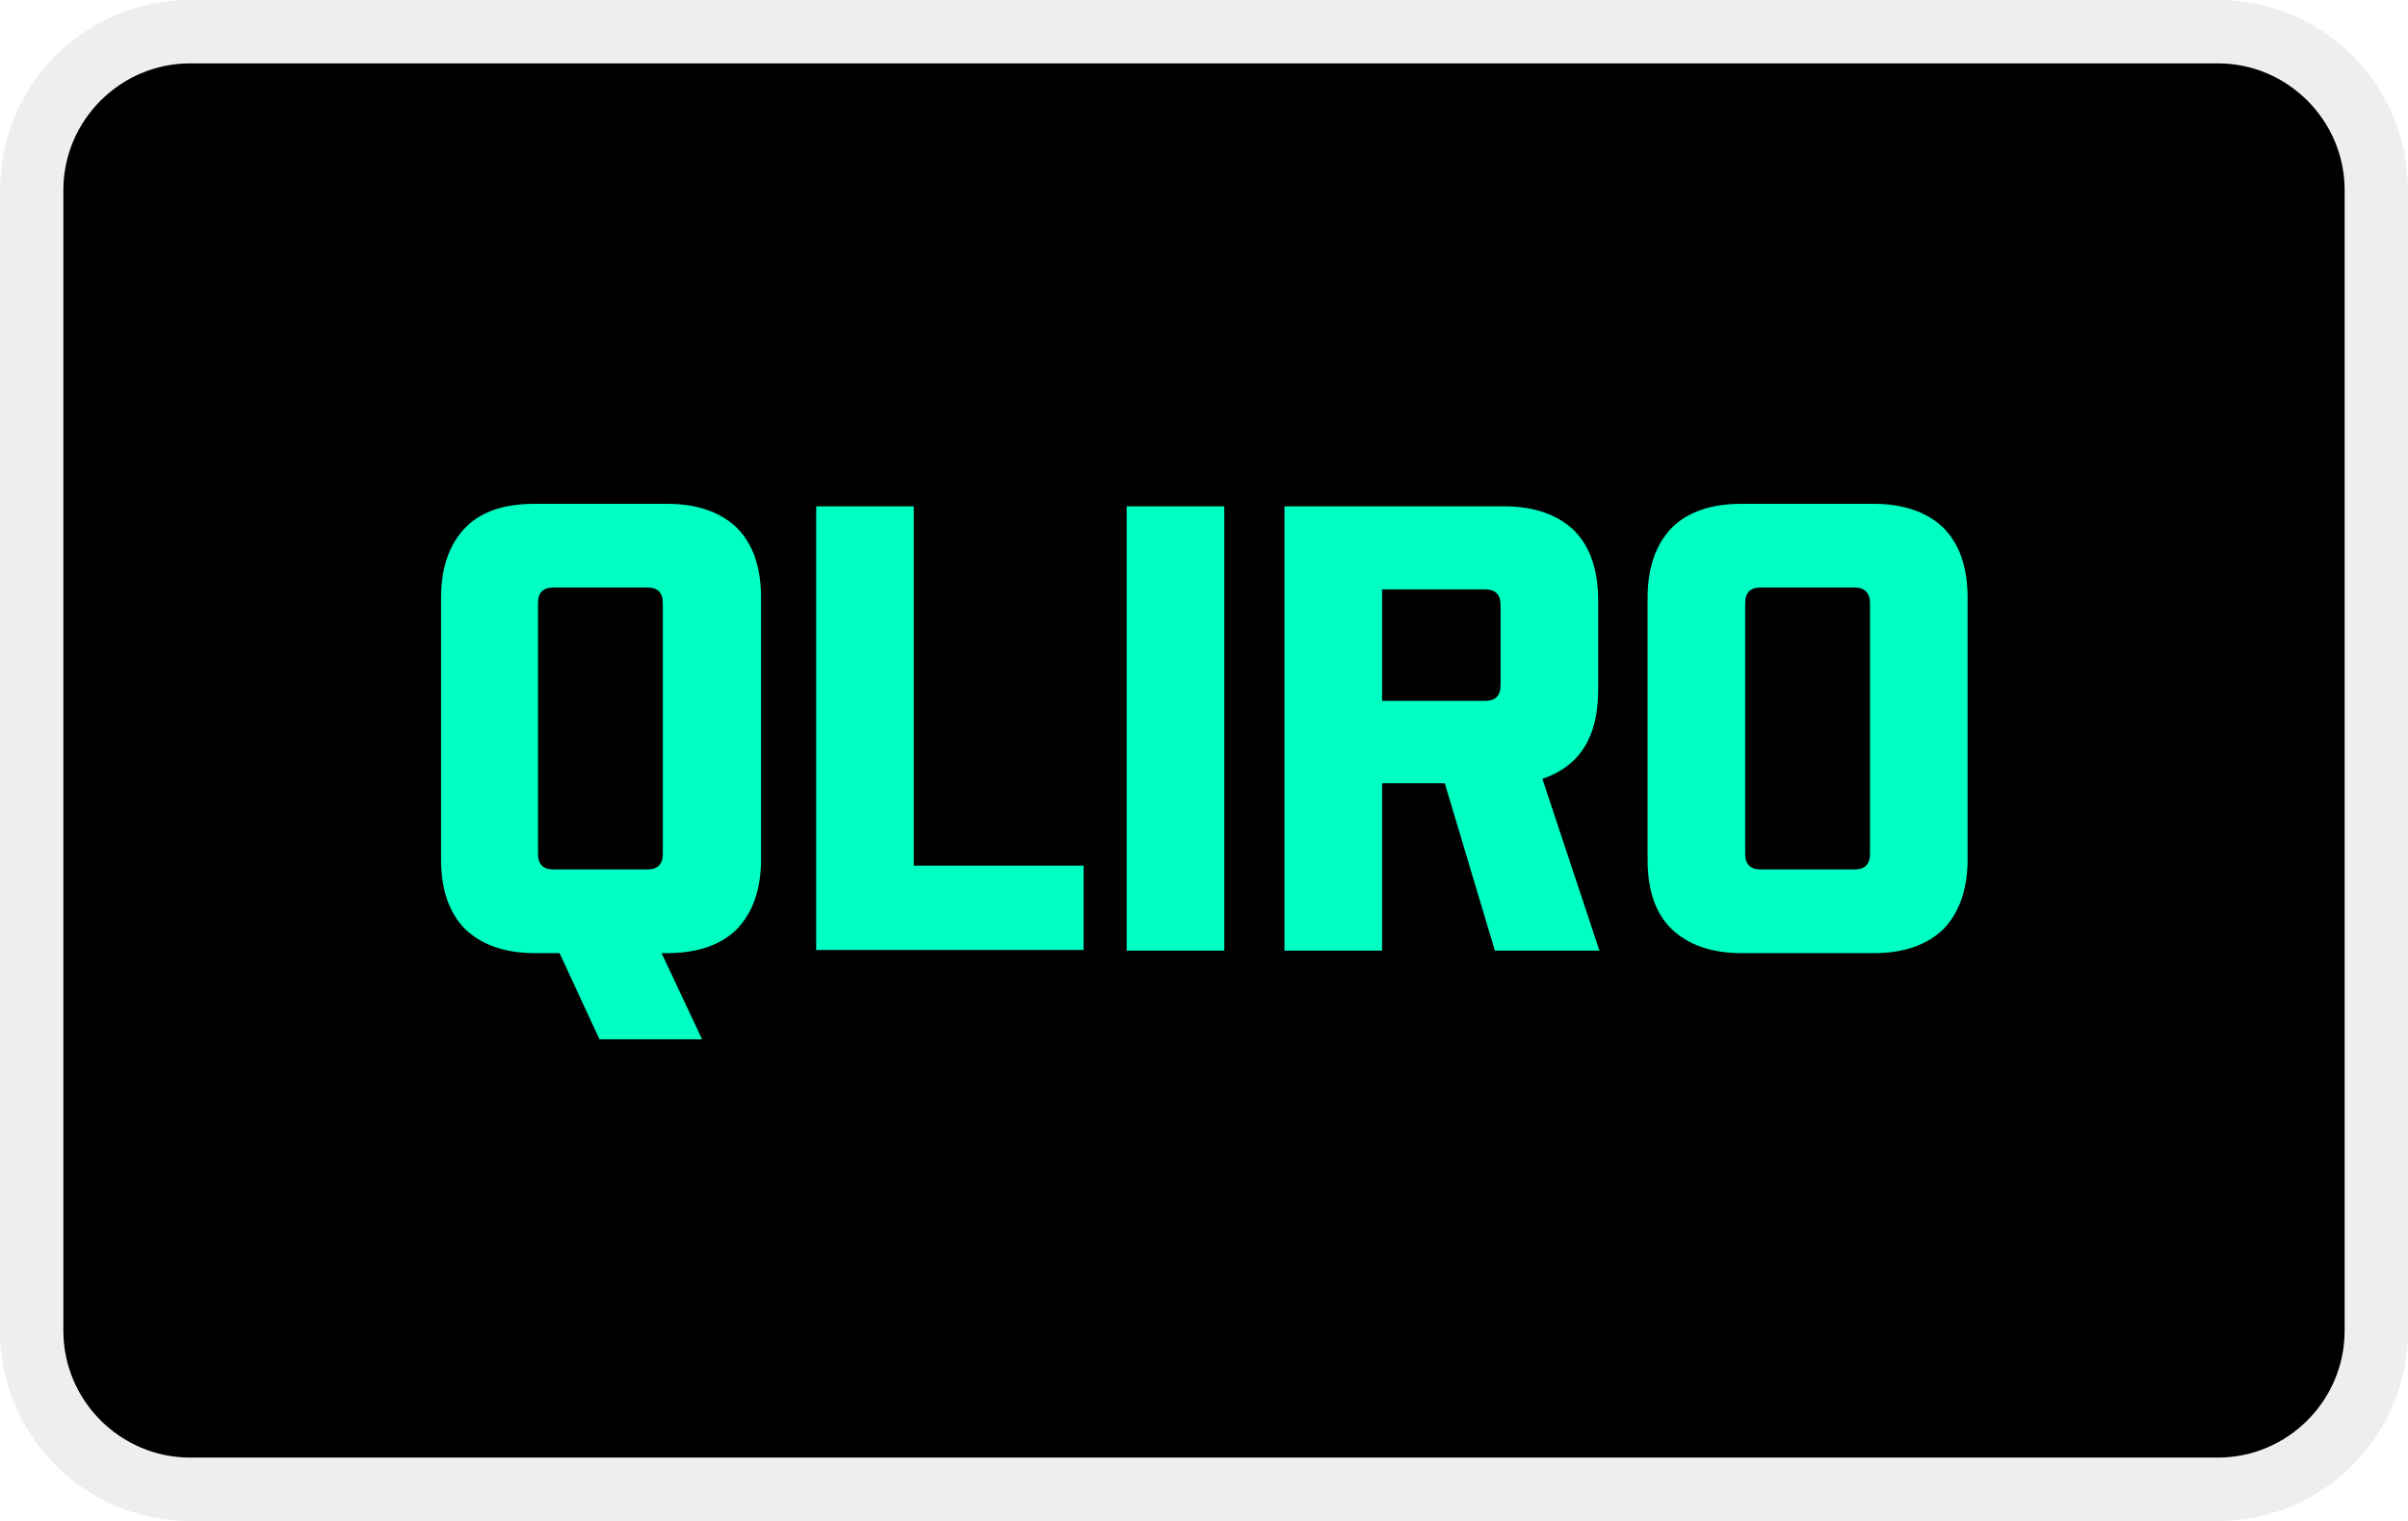 <svg xmlns="http://www.w3.org/2000/svg" role="img" viewBox="0 0 38 24" width="38" height="24" aria-labelledby="pi-qliro"><title id="pi-qliro">Qliro</title><path d="M3,0h32c1.66,0,3,1.34,3,3v18c0,1.66-1.34,3-3,3H3c-1.66,0-3-1.34-3-3V3C0,1.34,1.34,0,3,0Z" style="fill:#000; isolation:isolate; opacity:.07; stroke-width:0px;"/><path d="M1,3c0-1.1.9-2,2-2h32c1.1,0,2,.9,2,2v18c0,1.1-.9,2-2,2H3c-1.1,0-2-.9-2-2V3Z" style="fill:#000; stroke-width:0px;"/><path d="M10.52,15.04h-.08l.64,1.36h-1.62l-.63-1.36h-.39c-.47,0-.84-.13-1.1-.38-.25-.25-.38-.62-.38-1.1v-4.13c0-.47.13-.84.38-1.1s.62-.38,1.1-.38h2.09c.47,0,.84.13,1.1.38.25.25.38.62.38,1.1v4.13c0,.47-.13.84-.38,1.1-.25.25-.62.38-1.1.38ZM8.49,9.52v3.95c0,.17.08.25.25.25h1.47c.17,0,.25-.08.25-.25v-3.95c0-.17-.08-.25-.25-.25h-1.47c-.17,0-.25.08-.25.25ZM12.88,15v-7.01h1.54v5.67h2.68v1.33h-4.21ZM17.78,15v-7.01h1.54v7.01h-1.54ZM23.59,15l-.79-2.64h-.99v2.64h-1.54v-7.01h3.47c.47,0,.84.13,1.1.38.25.25.38.62.38,1.1v1.42c0,.74-.29,1.2-.88,1.4l.9,2.71h-1.66ZM23.43,9.3h-1.62v1.76h1.62c.17,0,.25-.08.25-.25v-1.26c0-.17-.08-.25-.25-.25ZM29.57,15.04h-2.09c-.47,0-.84-.13-1.1-.38s-.38-.62-.38-1.1v-4.13c0-.47.13-.84.38-1.1.25-.25.62-.38,1.1-.38h2.09c.47,0,.84.13,1.1.38.25.25.38.62.38,1.1v4.13c0,.47-.13.84-.38,1.1-.26.25-.62.38-1.1.38ZM27.54,9.52v3.95c0,.17.08.25.25.25h1.47c.17,0,.25-.08.25-.25v-3.95c0-.17-.09-.25-.25-.25h-1.47c-.17,0-.25.08-.25.25Z" style="fill:#00ffc2; stroke-width:0px;"/></svg>